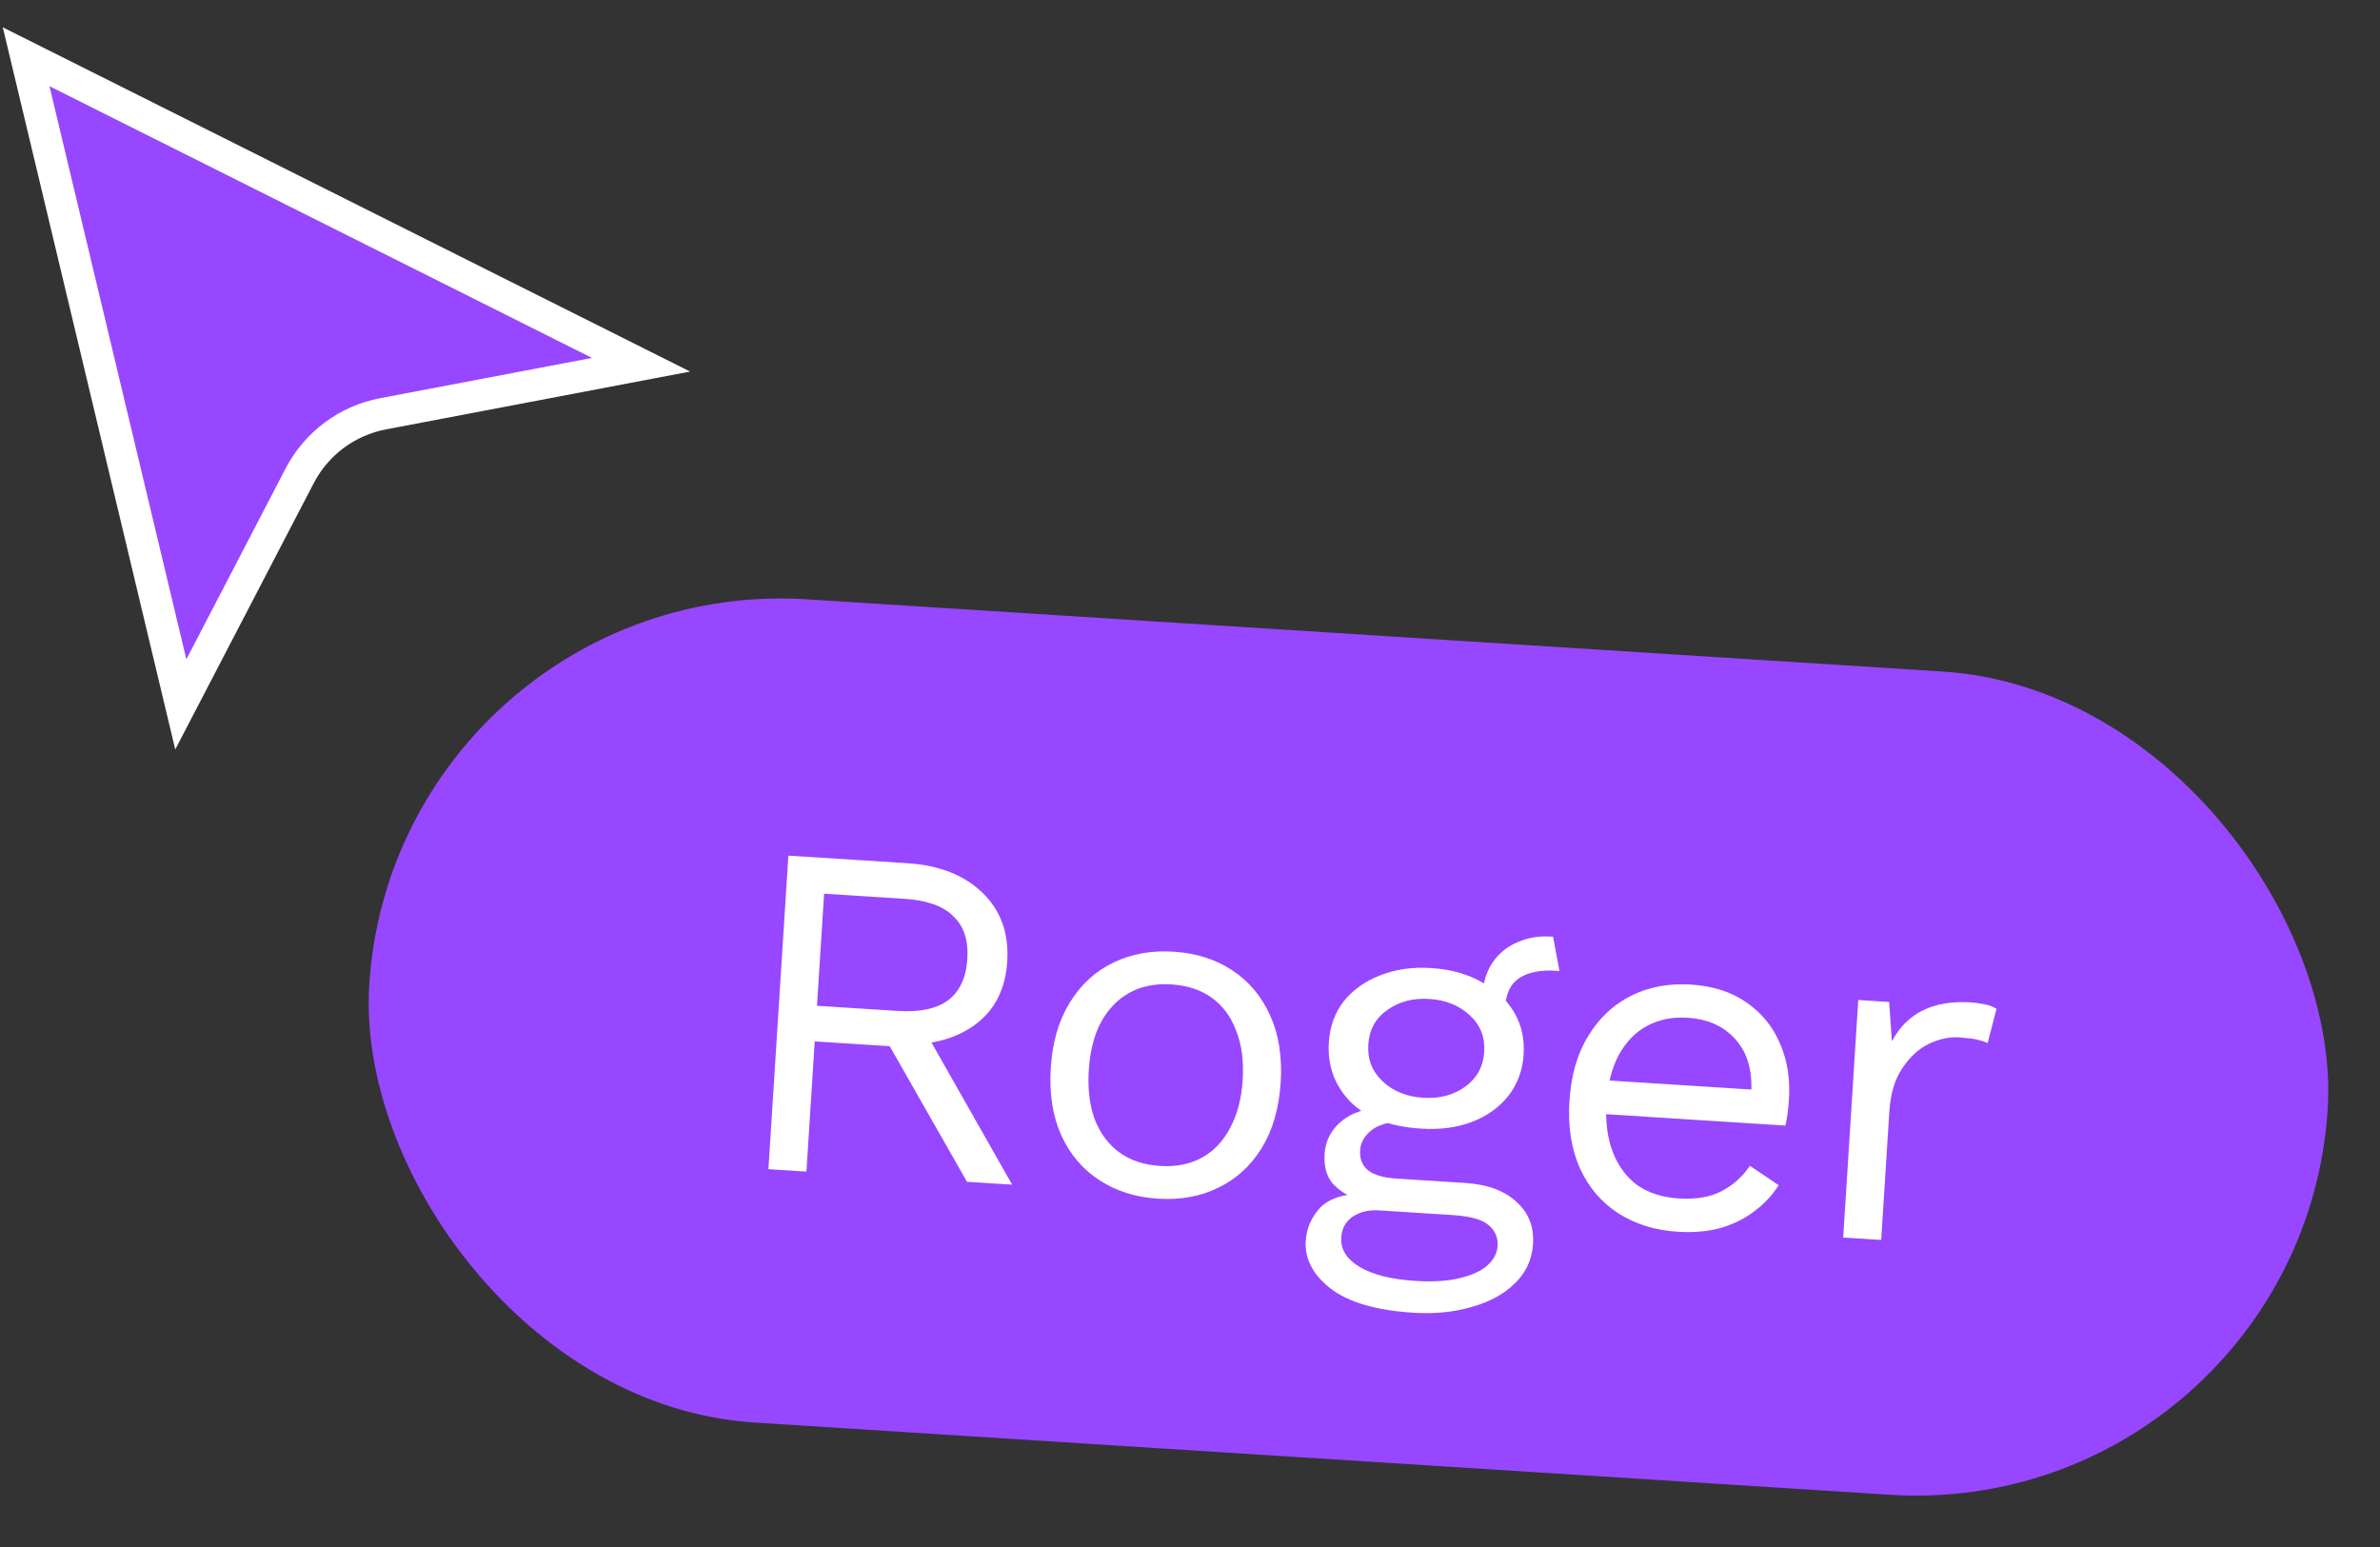 <svg width="60" height="39" viewBox="0 0 60 39" fill="none" xmlns="http://www.w3.org/2000/svg">
<rect x="0" y="0" width="60" height="39" fill="#333333" stroke="none"/>
<path d="M4.558 17.758L0.659 1.431L16.161 9.195L9.656 10.432C8.753 10.603 7.979 11.18 7.555 11.995L4.558 17.758Z" fill="#9747FF" stroke="white" stroke-width="0.8"/>
<rect x="9.969" y="14.449" width="49.472" height="20.796" rx="10.398" transform="rotate(3.639 9.969 14.449)" fill="#9747FF"/>
<path d="M22.869 21.761C23.675 21.812 24.309 22.061 24.769 22.507C25.23 22.953 25.438 23.532 25.392 24.242C25.347 24.953 25.065 25.492 24.544 25.86C24.032 26.22 23.373 26.374 22.567 26.323L22.479 26.378L20.539 26.254L20.33 29.536L19.372 29.475L19.875 21.571L22.869 21.761ZM22.62 25.485C23.187 25.521 23.613 25.432 23.9 25.218C24.194 24.996 24.357 24.649 24.387 24.178C24.416 23.707 24.299 23.347 24.034 23.098C23.778 22.841 23.367 22.695 22.8 22.659L20.776 22.53L20.596 25.356L22.62 25.485ZM23.159 25.712L25.516 29.865L24.378 29.793L22.323 26.187L23.159 25.712ZM29.586 23.992C30.153 24.028 30.644 24.183 31.059 24.458C31.483 24.734 31.803 25.115 32.021 25.602C32.239 26.081 32.327 26.643 32.286 27.29C32.245 27.937 32.086 28.488 31.808 28.943C31.531 29.39 31.166 29.724 30.711 29.943C30.264 30.163 29.757 30.255 29.19 30.219C28.631 30.184 28.14 30.028 27.717 29.753C27.293 29.477 26.973 29.1 26.755 28.622C26.537 28.135 26.449 27.568 26.49 26.921C26.531 26.275 26.69 25.728 26.967 25.28C27.244 24.825 27.611 24.488 28.066 24.268C28.52 24.048 29.027 23.956 29.586 23.992ZM29.534 24.818C29.126 24.792 28.773 24.862 28.474 25.027C28.175 25.193 27.935 25.442 27.753 25.775C27.58 26.101 27.479 26.503 27.448 26.982C27.418 27.453 27.468 27.865 27.598 28.218C27.736 28.572 27.942 28.849 28.218 29.051C28.494 29.253 28.835 29.367 29.243 29.393C29.65 29.419 30.003 29.349 30.302 29.184C30.601 29.018 30.837 28.769 31.011 28.435C31.192 28.102 31.298 27.7 31.328 27.229C31.359 26.75 31.305 26.338 31.166 25.992C31.037 25.639 30.834 25.362 30.558 25.16C30.282 24.958 29.941 24.844 29.534 24.818ZM39.153 23.614L39.314 24.478C39.306 24.478 39.294 24.477 39.278 24.476C39.262 24.475 39.246 24.474 39.23 24.473C38.839 24.448 38.531 24.509 38.305 24.655C38.088 24.793 37.968 25.034 37.946 25.377L37.379 25.041C37.398 24.729 37.487 24.462 37.646 24.24C37.804 24.018 38.011 23.854 38.266 23.75C38.522 23.638 38.797 23.592 39.093 23.611C39.101 23.611 39.109 23.612 39.117 23.612C39.133 23.613 39.145 23.614 39.153 23.614ZM36.93 29.822C37.497 29.858 37.932 30.018 38.234 30.302C38.538 30.577 38.675 30.931 38.648 31.362C38.623 31.753 38.47 32.084 38.188 32.355C37.914 32.626 37.553 32.823 37.104 32.947C36.663 33.079 36.171 33.128 35.628 33.094C34.686 33.034 33.989 32.829 33.539 32.48C33.096 32.131 32.889 31.733 32.917 31.286C32.938 30.967 33.06 30.686 33.283 30.444C33.515 30.21 33.883 30.093 34.388 30.093L34.293 30.267C34.026 30.178 33.802 30.044 33.621 29.864C33.448 29.677 33.373 29.419 33.393 29.092C33.414 28.765 33.552 28.493 33.806 28.276C34.069 28.053 34.441 27.928 34.924 27.903L35.538 28.266L35.418 28.259C35.025 28.274 34.739 28.356 34.561 28.505C34.392 28.646 34.301 28.809 34.289 28.992C34.275 29.216 34.344 29.389 34.497 29.511C34.658 29.625 34.886 29.692 35.182 29.711L36.93 29.822ZM35.667 32.291C36.13 32.32 36.512 32.296 36.814 32.219C37.123 32.143 37.355 32.033 37.508 31.891C37.661 31.748 37.744 31.589 37.755 31.413C37.769 31.198 37.692 31.021 37.524 30.882C37.365 30.743 37.061 30.66 36.614 30.631L34.77 30.514C34.514 30.498 34.295 30.548 34.111 30.665C33.927 30.789 33.827 30.967 33.813 31.199C33.794 31.494 33.947 31.74 34.271 31.937C34.603 32.135 35.068 32.252 35.667 32.291ZM36.084 24.405C36.563 24.436 36.981 24.55 37.337 24.749C37.702 24.941 37.978 25.195 38.166 25.512C38.355 25.828 38.436 26.186 38.411 26.585C38.386 26.977 38.26 27.321 38.032 27.619C37.805 27.91 37.499 28.131 37.112 28.282C36.734 28.427 36.306 28.483 35.827 28.453C35.036 28.403 34.442 28.177 34.042 27.774C33.644 27.364 33.463 26.864 33.501 26.273C33.526 25.874 33.652 25.529 33.879 25.239C34.114 24.949 34.42 24.732 34.798 24.588C35.177 24.436 35.605 24.375 36.084 24.405ZM36.035 25.184C35.62 25.157 35.265 25.251 34.971 25.465C34.677 25.671 34.518 25.961 34.495 26.336C34.471 26.703 34.592 27.012 34.857 27.261C35.121 27.51 35.461 27.648 35.876 27.675C36.292 27.701 36.646 27.607 36.94 27.394C37.234 27.18 37.393 26.889 37.417 26.522C37.441 26.147 37.32 25.838 37.055 25.597C36.79 25.348 36.45 25.21 36.035 25.184ZM42.29 31.052C41.723 31.016 41.224 30.86 40.792 30.584C40.369 30.309 40.048 29.932 39.83 29.453C39.613 28.966 39.524 28.4 39.566 27.753C39.607 27.106 39.766 26.559 40.043 26.112C40.32 25.657 40.682 25.319 41.129 25.099C41.576 24.879 42.075 24.786 42.626 24.821C43.185 24.857 43.652 25.007 44.028 25.271C44.412 25.536 44.695 25.883 44.876 26.311C45.057 26.731 45.132 27.197 45.1 27.708C45.091 27.844 45.079 27.967 45.064 28.079C45.049 28.19 45.031 28.289 45.009 28.376L40.171 28.068L40.225 27.218L44.644 27.499L44.147 27.563C44.183 26.988 44.052 26.535 43.752 26.203C43.461 25.872 43.059 25.691 42.549 25.658C42.157 25.633 41.812 25.703 41.513 25.869C41.222 26.027 40.986 26.272 40.805 26.605C40.632 26.931 40.53 27.333 40.5 27.812C40.47 28.283 40.524 28.696 40.661 29.049C40.799 29.403 41.006 29.68 41.282 29.882C41.566 30.077 41.912 30.187 42.319 30.213C42.758 30.241 43.119 30.179 43.401 30.029C43.691 29.879 43.929 29.666 44.115 29.389L44.841 29.88C44.672 30.142 44.462 30.365 44.209 30.549C43.965 30.734 43.68 30.872 43.353 30.964C43.035 31.048 42.681 31.077 42.29 31.052ZM46.467 31.198L46.847 25.21L47.626 25.259L47.695 26.25C47.886 25.893 48.147 25.633 48.478 25.47C48.817 25.307 49.218 25.241 49.681 25.27C49.785 25.277 49.896 25.292 50.015 25.315C50.142 25.339 50.248 25.378 50.332 25.432L50.109 26.295C50.023 26.258 49.929 26.228 49.826 26.205C49.724 26.183 49.576 26.165 49.385 26.153C49.137 26.137 48.881 26.193 48.617 26.32C48.36 26.448 48.138 26.655 47.952 26.94C47.766 27.216 47.659 27.578 47.63 28.025L47.425 31.259L46.467 31.198Z" fill="white"/>
</svg>
